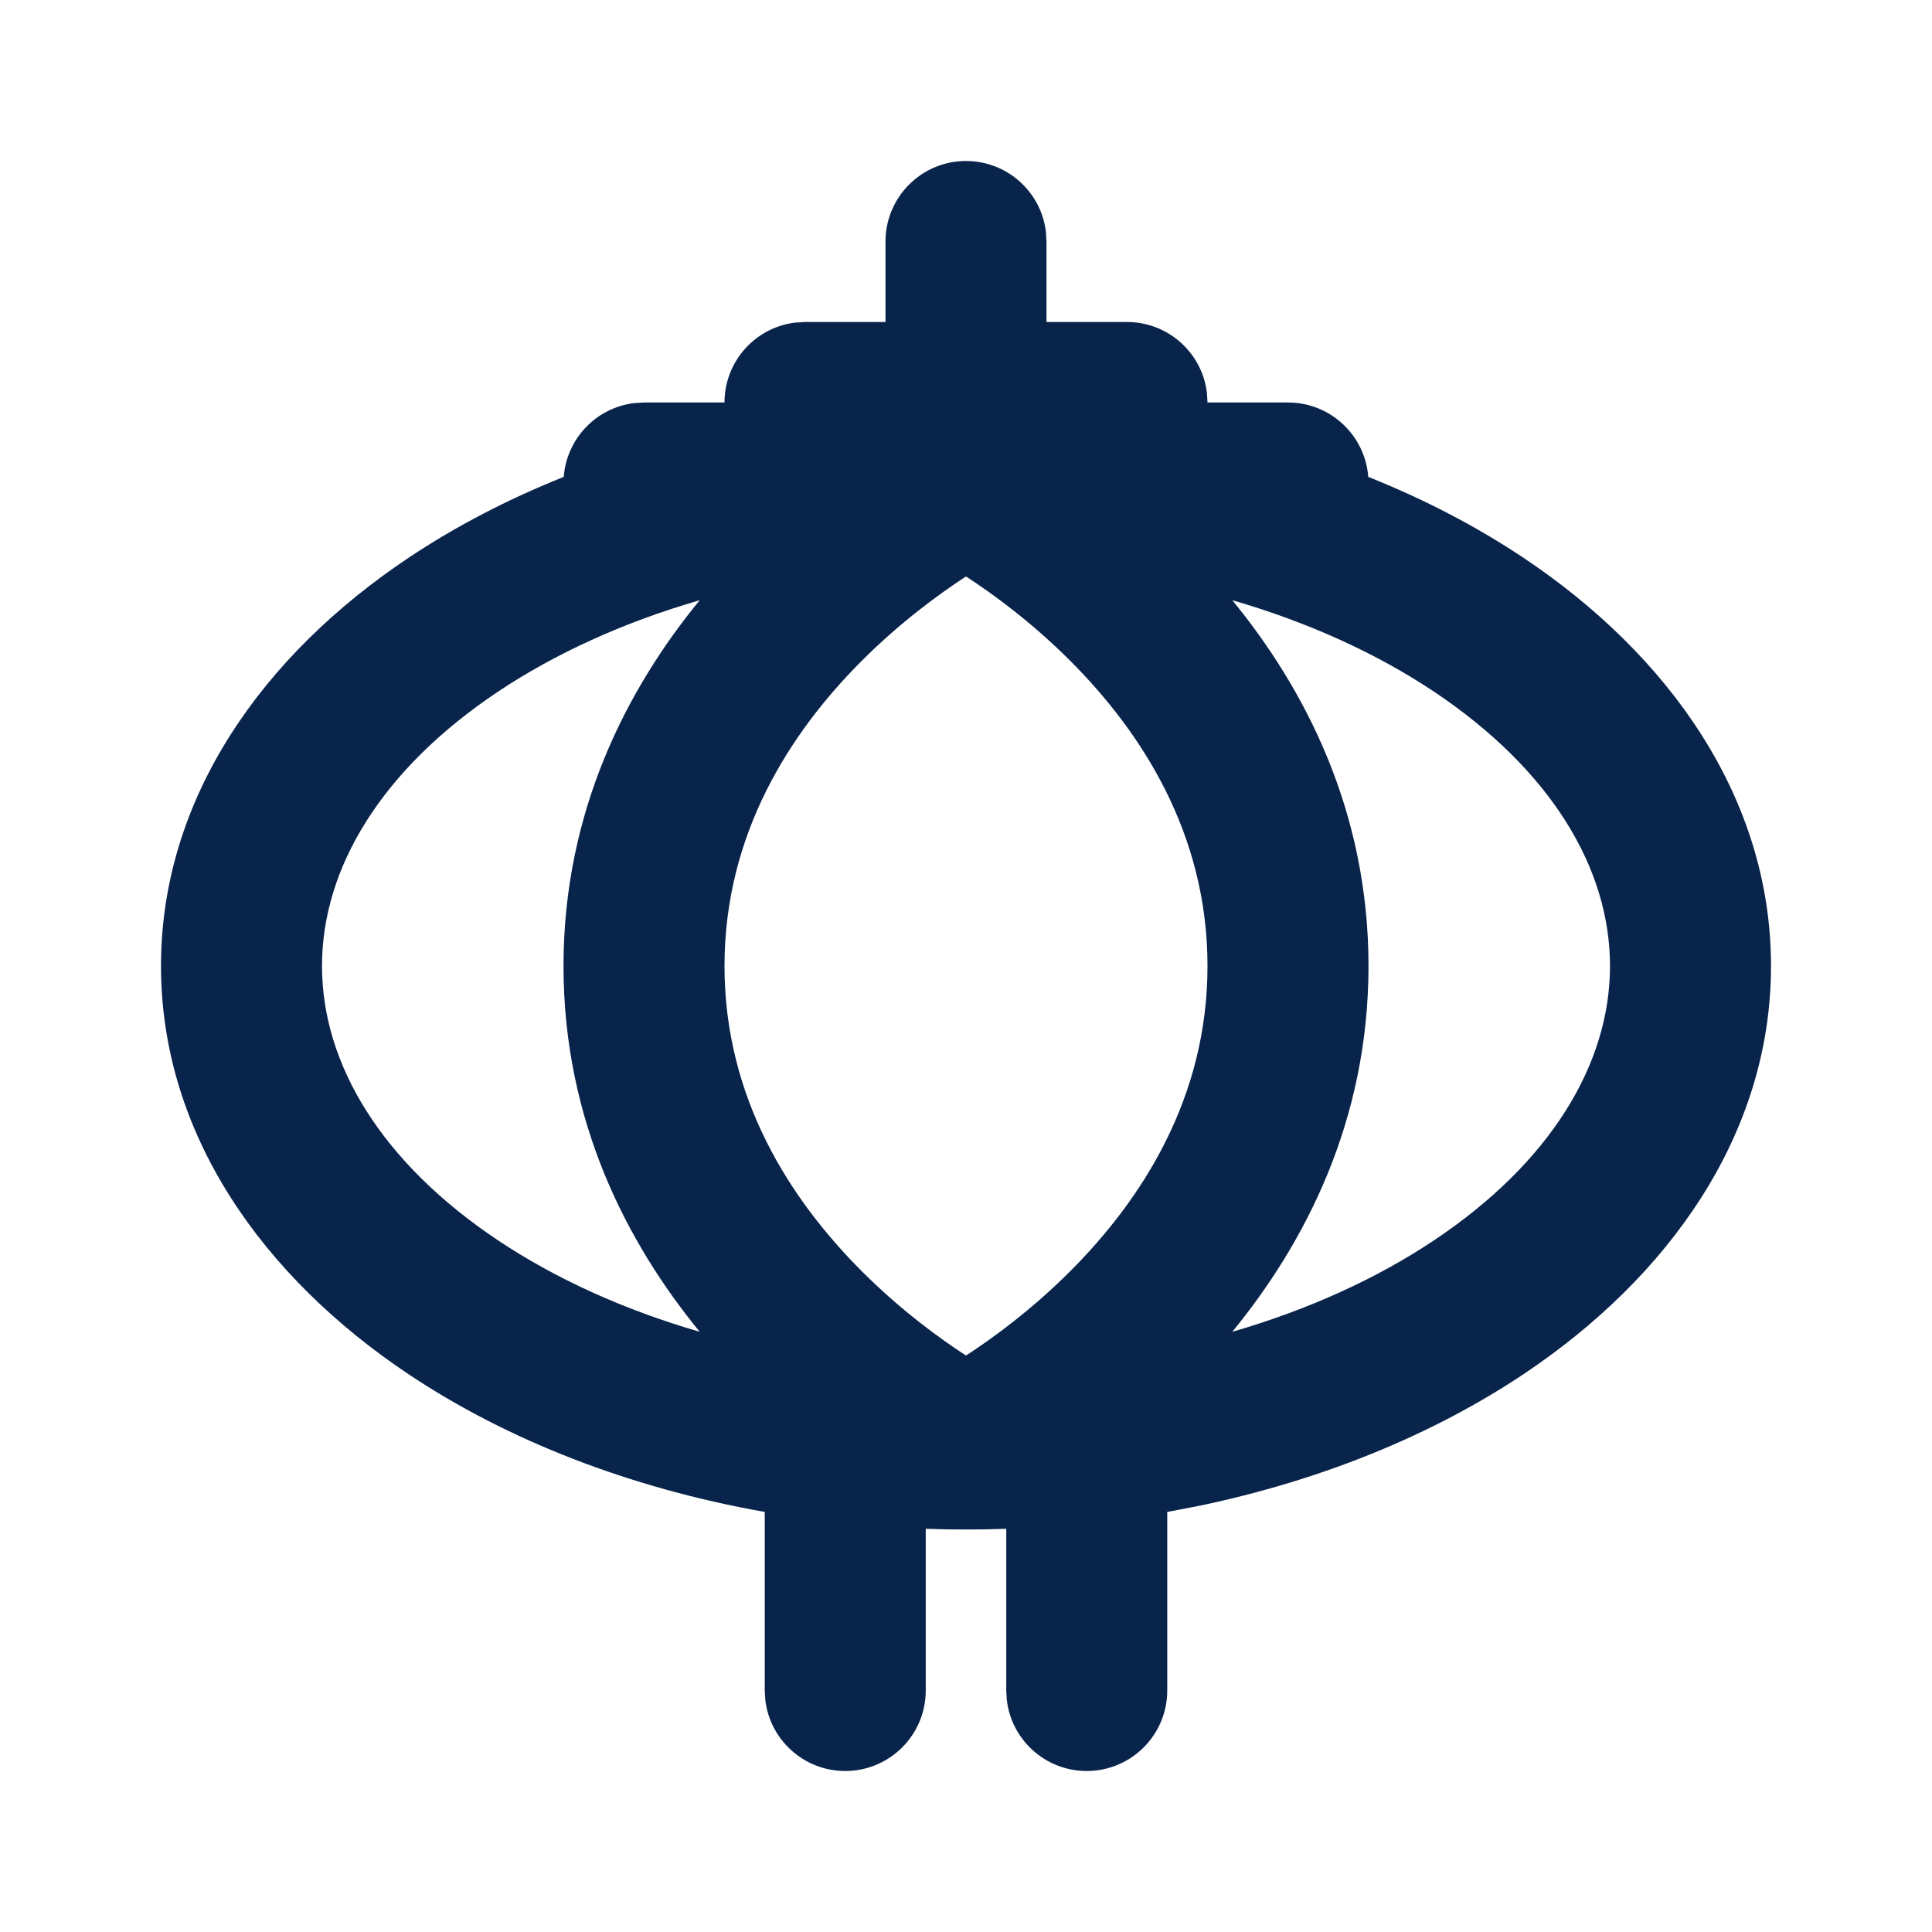 <?xml version="1.0" encoding="UTF-8"?>
<!-- Uploaded to: SVG Repo, www.svgrepo.com, Generator: SVG Repo Mixer Tools -->
<svg width="800px" height="800px" viewBox="0 0 24 24" version="1.1" xmlns="http://www.w3.org/2000/svg" xmlns:xlink="http://www.w3.org/1999/xlink">
    <title>lantern_line</title>
    <g id="Icon" stroke="none" stroke-width="1" fill="none" fill-rule="evenodd">
        <g id="Business" transform="translate(-336, -192)">
            <g id="lantern_line" transform="translate(336, 192)">
                <path d="M24,0 L24,24 L0,24 L0,0 L24,0 Z M12.593,23.258 L12.582,23.26 L12.511,23.295 L12.492,23.299 L12.492,23.299 L12.477,23.295 L12.406,23.26 C12.396,23.256 12.387,23.259 12.382,23.265 L12.378,23.276 L12.361,23.703 L12.366,23.723 L12.377,23.736 L12.48,23.81 L12.495,23.814 L12.495,23.814 L12.507,23.81 L12.611,23.736 L12.623,23.72 L12.623,23.72 L12.627,23.703 L12.61,23.276 C12.608,23.266 12.601,23.259 12.593,23.258 L12.593,23.258 Z M12.858,23.145 L12.845,23.147 L12.66,23.24 L12.65,23.25 L12.65,23.25 L12.647,23.261 L12.665,23.691 L12.67,23.703 L12.67,23.703 L12.678,23.71 L12.879,23.803 C12.891,23.807 12.902,23.803 12.908,23.795 L12.912,23.781 L12.878,23.167 C12.875,23.155 12.867,23.147 12.858,23.145 L12.858,23.145 Z M12.143,23.147 C12.133,23.142 12.122,23.145 12.116,23.153 L12.11,23.167 L12.076,23.781 C12.075,23.793 12.083,23.802 12.093,23.805 L12.108,23.803 L12.309,23.71 L12.319,23.702 L12.319,23.702 L12.323,23.691 L12.34,23.261 L12.337,23.249 L12.337,23.249 L12.328,23.24 L12.143,23.147 Z" id="MingCute" fill-rule="nonzero">
</path>
                <path d="M12,2 C12.513,2 12.936,2.386 12.993,2.883 L13,3 L13,4 L14,4 C14.513,4 14.936,4.386 14.993,4.883 L15,5 L16,5 C16.527,5 16.958,5.407 16.997,5.924 C17.693,6.202 18.338,6.538 18.919,6.925 C20.726,8.13 22,9.905 22,12 C22,14.095 20.726,15.87 18.919,17.075 C17.794,17.824 16.426,18.384 14.915,18.702 L14.5,18.782 L14.5,21 C14.5,21.552 14.052,22 13.5,22 C12.987,22 12.564,21.614 12.507,21.117 L12.5,21 L12.5,18.991 C12.334,18.997 12.168,19 12,19 L11.749,18.998 L11.749,18.998 L11.5,18.991 L11.5,21 C11.5,21.552 11.052,22 10.5,22 C9.987,22 9.564,21.614 9.507,21.117 L9.5,21 L9.5,18.782 C7.825,18.485 6.308,17.893 5.081,17.075 C3.274,15.87 2,14.095 2,12 C2,9.905 3.274,8.13 5.081,6.925 C5.662,6.538 6.307,6.202 7.003,5.924 C7.039,5.447 7.409,5.063 7.88,5.007 L8,5 L9,5 C9,4.487 9.386,4.064 9.883,4.007 L10,4 L11,4 L11,3 C11,2.448 11.448,2 12,2 Z M12,7.161 C11.661,7.382 11.182,7.732 10.707,8.207 C9.816,9.098 9,10.359 9,12 C9,13.641 9.816,14.902 10.707,15.793 C11.182,16.268 11.661,16.619 12,16.839 C12.339,16.619 12.818,16.268 13.293,15.793 C14.184,14.902 15,13.641 15,12 C15,10.359 14.184,9.098 13.293,8.207 C12.818,7.732 12.339,7.381 12,7.161 Z M8.692,7.456 C7.74,7.732 6.893,8.121 6.191,8.589 C4.741,9.556 4,10.781 4,12 C4,13.219 4.741,14.444 6.191,15.411 C6.893,15.879 7.74,16.268 8.692,16.544 C7.795,15.449 7,13.932 7,12 C7,10.068 7.795,8.551 8.692,7.456 Z M15.308,7.456 C16.205,8.551 17,10.068 17,12 C17,13.932 16.205,15.449 15.308,16.544 C16.26,16.268 17.107,15.879 17.809,15.411 C19.259,14.444 20,13.219 20,12 C20,10.781 19.259,9.556 17.809,8.589 C17.107,8.121 16.26,7.732 15.308,7.456 Z" id="形状" fill="#09244B">
</path>
            </g>
        </g>
    </g>
</svg>
